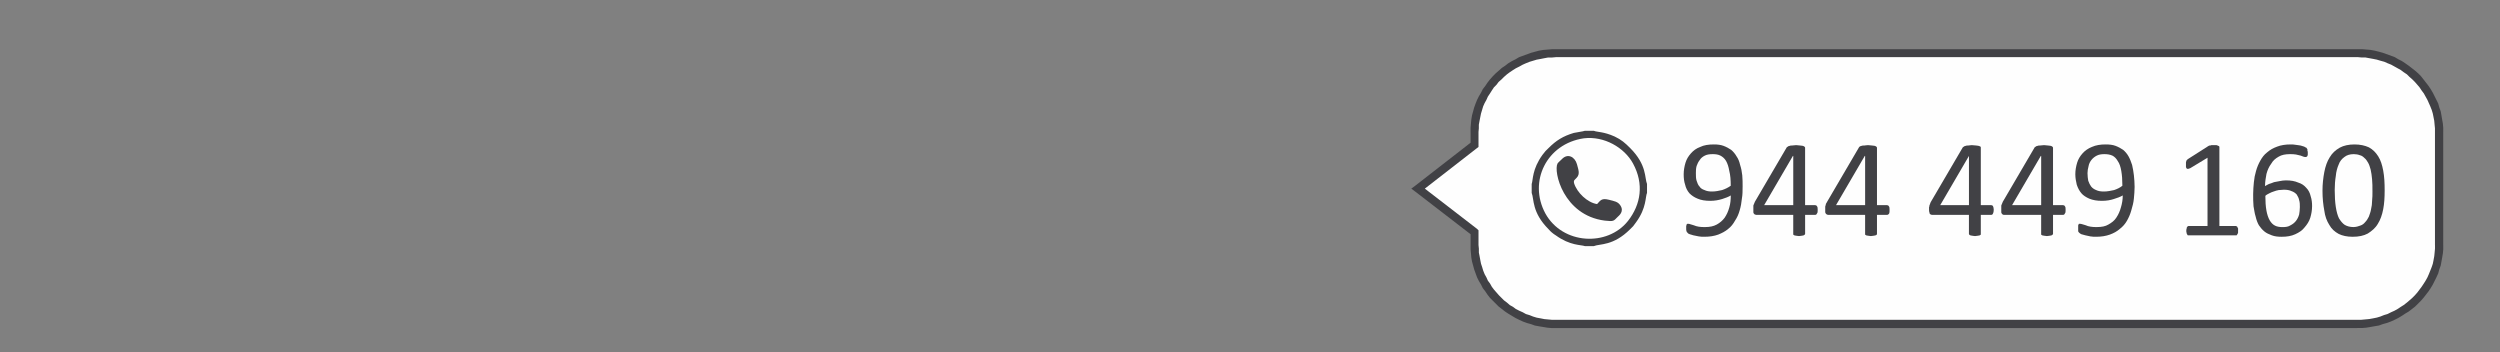 <?xml version="1.0" encoding="UTF-8"?>
<!DOCTYPE svg PUBLIC "-//W3C//DTD SVG 1.1//EN" "http://www.w3.org/Graphics/SVG/1.1/DTD/svg11.dtd">
<!-- Creator: CorelDRAW 2020 (64-Bit Versión de evaluación) -->
<svg xmlns="http://www.w3.org/2000/svg" xml:space="preserve" width="95.779mm" height="13.49mm" version="1.1" style="shape-rendering:geometricPrecision; text-rendering:geometricPrecision; image-rendering:optimizeQuality; fill-rule:evenodd; clip-rule:evenodd"
viewBox="0 0 3029.48 426.69"
 xmlns:xlink="http://www.w3.org/1999/xlink"
 xmlns:xodm="http://www.corel.com/coreldraw/odm/2003">
 <rect x="0" y="0" width="3029.48" height="426.69" fill="#808080" stroke="none"/>
 <defs>
  <style type="text/css">
   <![CDATA[
    .fil0 {fill:none}
    .fil3 {fill:#414145}
    .fil1 {fill:#FEFEFE}
    .fil2 {fill:#414145;fill-rule:nonzero}
   ]]>
  </style>
 </defs>
 <g id="Capa_x0020_1">
  <rect class="fil0" width="3029.48" height="426.69"/>
  <g id="_2184366825888">
   <path class="fil1" d="M1885.7 64.44l970.93 0c54.43,0 99.27,43.11 99.27,95.79l0 136.71c0,52.68 -44.84,95.79 -99.27,95.79l-970.93 0c-54.43,0 -98.83,-43.11 -98.83,-95.79l0 -15.68 -68.36 -52.68 68.36 -53.12 0 -15.24c0,-52.68 44.41,-95.79 98.83,-95.79l0 0z"/>
   <path id="_1" class="fil2" d="M2856.63 69.23l-970.93 0 0 -9.58 970.93 0 0 0 0 9.58zm104.06 91l-10.01 0 0 0 0 -4.79 -0.44 -4.36 -0.44 -4.79 -0.87 -4.36 -0.87 -4.36 -1.31 -4.36 -1.74 -4.36 -1.74 -3.92 -1.74 -3.92 -2.18 -3.92 -2.18 -3.92 -2.61 -3.48 -2.61 -3.92 -2.61 -3.05 -3.05 -3.48 -3.05 -3.05 -3.48 -3.05 -3.05 -3.05 -3.92 -2.61 -3.48 -2.61 -3.92 -2.18 -3.92 -2.18 -3.92 -2.18 -4.36 -1.74 -3.92 -1.74 -4.79 -1.31 -4.36 -1.31 -4.36 -0.87 -4.79 -0.87 -4.79 -0.87 -4.79 0 -4.79 -0.44 0 -9.58 5.66 0 5.23 0.44 5.23 0.44 4.79 0.87 5.23 1.31 4.79 1.31 4.79 1.74 4.79 1.74 4.79 1.74 4.36 2.61 4.36 2.18 3.92 2.61 4.36 3.05 3.92 3.05 3.92 3.05 3.48 3.05 3.48 3.48 3.05 3.92 3.05 3.92 3.05 3.92 2.61 3.92 2.61 4.36 2.18 4.36 2.18 4.36 2.18 4.36 1.31 4.79 1.74 4.79 0.87 4.79 0.87 5.23 0.87 4.79 0.44 5.23 0 5.23 0 0 0.01 -0.01zm-10.01 136.71l0 -136.71 10.01 0 0 136.71 0 0 -10.01 0zm-94.05 100.58l0 -10.01 0 0 4.79 0 4.79 -0.44 4.79 -0.44 4.79 -0.87 4.36 -0.87 4.36 -1.31 4.36 -1.74 4.36 -1.31 4.36 -2.18 3.92 -1.74 3.92 -2.18 3.92 -2.61 3.48 -2.18 3.92 -3.05 3.05 -2.61 3.48 -3.05 3.05 -3.05 3.05 -3.48 2.61 -3.48 2.61 -3.48 2.61 -3.92 2.18 -3.48 2.18 -3.92 1.74 -3.92 1.74 -4.36 1.74 -4.36 1.31 -3.92 0.87 -4.36 0.87 -4.79 0.44 -4.36 0.44 -4.79 0 -4.36 10.01 0 0 5.23 -0.44 4.79 -0.87 5.23 -0.87 4.79 -0.87 4.79 -1.74 4.79 -1.31 4.79 -2.18 4.79 -2.18 4.36 -2.18 4.36 -2.61 4.36 -2.61 3.92 -3.05 3.92 -3.05 3.92 -3.05 3.48 -3.48 3.48 -3.48 3.48 -3.92 3.05 -3.92 3.05 -4.36 2.61 -3.92 2.61 -4.36 2.61 -4.36 2.18 -4.79 2.18 -4.79 1.74 -4.79 1.31 -4.79 1.74 -5.23 0.87 -4.79 0.87 -5.23 0.87 -5.23 0.44 -5.66 0 0 0 -0.01 0.01zm-970.93 -10.01l970.93 0 0 10.01 -970.93 0 0 0 0 -10.01zm-103.63 -90.56l9.58 0 0 0 0.44 4.36 0 4.79 0.87 4.36 0.87 4.79 0.87 4.36 1.31 3.92 1.31 4.36 1.74 4.36 2.18 3.92 1.74 3.92 2.61 3.48 2.18 3.92 2.61 3.48 3.05 3.48 3.05 3.48 3.05 3.05 3.05 3.05 3.48 2.61 3.48 3.05 3.92 2.18 3.48 2.61 4.36 2.18 3.92 1.74 3.92 2.18 4.36 1.31 4.36 1.74 4.36 1.31 4.79 0.87 4.36 0.87 4.79 0.44 4.79 0.44 4.79 0 0 10.01 -5.23 0 -5.23 -0.44 -5.23 -0.87 -5.23 -0.87 -4.79 -0.87 -4.79 -1.74 -4.79 -1.31 -4.79 -1.74 -4.79 -2.18 -4.36 -2.18 -4.36 -2.61 -4.36 -2.61 -3.92 -2.61 -3.92 -3.05 -3.92 -3.05 -3.48 -3.48 -3.48 -3.48 -3.48 -3.48 -3.05 -3.92 -2.61 -3.92 -3.05 -3.92 -2.18 -4.36 -2.61 -4.36 -2.18 -4.36 -1.74 -4.79 -1.74 -4.79 -1.31 -4.79 -1.31 -4.79 -0.87 -4.79 -0.44 -5.23 -0.44 -4.79 0 -5.23 0 0 0 -0.01zm9.58 -15.67l0 15.68 -9.58 0 0 -15.68 7.84 -3.92 1.74 3.92 -0 0zm-1.74 -3.92l1.74 1.74 0 2.18 -1.74 -3.92zm-68.36 -52.68l68.36 52.68 -6.1 7.84 -68.36 -52.68 0 -7.84 6.1 0zm-6.1 7.84l-5.23 -3.92 5.23 -3.92 0 7.84zm74.45 -53.12l-68.36 53.12 -6.1 -7.84 68.36 -53.12 7.84 3.92 -1.74 3.92zm1.74 -3.92l0 2.61 -1.74 1.31 1.74 -3.92zm0 -15.24l0 15.24 -9.58 0 0 -15.24 0 0 9.58 0zm94.05 -100.58l0 9.58 0 0 -4.79 0.44 -4.79 0 -4.79 0.87 -4.36 0.87 -4.79 0.87 -4.36 1.31 -4.36 1.31 -4.36 1.74 -3.92 1.74 -3.92 2.18 -4.36 2.18 -3.48 2.18 -3.92 2.61 -3.48 2.61 -3.48 3.05 -3.05 3.05 -3.48 3.05 -2.61 3.48 -3.05 3.05 -2.61 3.92 -2.18 3.48 -2.61 3.92 -1.74 3.92 -2.18 3.92 -1.74 3.92 -1.31 4.36 -1.31 4.36 -0.87 4.36 -0.87 4.36 -0.87 4.79 0 4.36 -0.44 4.79 -9.58 0 0 -5.23 0.44 -5.23 0.44 -4.79 0.87 -5.23 1.31 -4.79 1.31 -4.79 1.74 -4.79 1.74 -4.36 2.18 -4.36 2.61 -4.36 2.18 -4.36 3.05 -3.92 2.61 -3.92 3.05 -3.92 3.48 -3.92 3.48 -3.48 3.48 -3.05 3.92 -3.48 3.92 -2.61 3.92 -3.05 4.36 -2.61 4.36 -2.18 4.36 -2.61 4.79 -1.74 4.79 -1.74 4.79 -1.74 4.79 -1.31 4.79 -1.31 5.23 -0.87 5.23 -0.44 5.23 -0.44 5.23 0 0 0 -0 0z"/>
  </g>
  <path class="fil2" d="M2111.67 226.84c0,4.36 0,9.14 -0.87,13.93 -0.44,4.79 -1.31,9.58 -2.61,13.93 -1.31,4.79 -3.05,8.71 -5.66,12.63 -2.18,3.92 -4.79,7.4 -8.27,10.01 -3.48,3.05 -7.84,5.23 -12.19,6.96 -4.79,1.74 -10.45,2.61 -16.55,2.61 -2.61,0 -4.79,0 -6.96,-0.44 -2.61,-0.44 -4.36,-0.87 -6.53,-1.31 -1.74,-0.44 -3.05,-0.87 -4.36,-1.31 -1.31,-0.44 -2.18,-0.87 -2.61,-1.74 -0.87,-0.44 -0.87,-0.87 -1.31,-1.74 -0.44,-0.87 -0.44,-2.18 -0.44,-3.48 0,-1.31 0,-2.18 0,-3.05 0.44,-0.87 0.44,-1.31 0.44,-1.74 0.44,-0.44 0.44,-0.44 0.87,-0.87 0.44,0 0.87,0 1.31,0 0.44,0 1.31,0 2.18,0.44 1.31,0.44 2.61,0.87 4.36,1.31 1.74,0.87 3.92,1.31 6.1,1.74 2.18,0.44 4.79,0.44 7.84,0.44 5.23,0 10.01,-0.87 13.93,-3.05 3.92,-2.18 6.96,-4.79 9.58,-8.27 2.61,-3.92 4.36,-7.84 5.66,-12.63 1.31,-4.36 1.74,-9.14 1.74,-14.37 -2.61,1.74 -6.53,3.05 -10.45,4.36 -4.36,1.31 -9.14,2.18 -14.37,2.18 -6.1,0 -11.32,-0.87 -15.24,-2.61 -4.36,-1.74 -7.4,-3.92 -10.01,-6.53 -2.61,-3.05 -4.36,-6.53 -5.23,-10.45 -1.31,-3.92 -1.74,-7.84 -1.74,-12.63 0,-4.79 0.87,-9.58 2.18,-13.93 1.31,-4.36 3.48,-7.84 6.53,-11.32 3.05,-3.48 6.53,-6.1 11.32,-7.84 4.36,-2.18 10.01,-3.05 16.55,-3.05 4.36,0 8.27,0.44 11.76,1.74 3.48,1.31 6.53,3.05 9.14,4.79 2.61,2.18 4.79,4.79 6.53,7.84 2.18,3.05 3.48,6.53 4.36,10.45 1.31,3.92 2.18,8.27 2.61,12.63 0.44,4.36 0.44,9.14 0.44,14.37l-0 0zm-14.37 -1.74c0,-6.96 -0.44,-13.06 -1.74,-17.85 -0.87,-5.23 -2.18,-9.14 -3.92,-12.19 -1.74,-3.05 -4.36,-5.23 -6.96,-6.53 -2.61,-1.31 -5.66,-1.74 -9.14,-1.74 -3.92,0 -6.96,0.44 -9.58,1.74 -2.61,1.31 -4.79,3.05 -6.1,5.23 -1.74,2.18 -3.05,4.79 -3.92,7.4 -0.87,3.05 -0.87,6.1 -0.87,8.71 0,3.48 0,6.53 0.87,9.14 0.87,2.61 1.74,5.23 3.48,6.96 1.31,2.18 3.48,3.48 6.1,4.36 2.61,1.31 5.66,1.74 9.14,1.74 4.36,0 8.27,-0.87 12.19,-1.74 3.92,-1.31 7.4,-3.05 10.45,-5.23z"/>
  <path id="_1_0" class="fil2" d="M2202.67 254.27c0,2.18 0,3.48 -0.87,4.36 -0.44,1.31 -1.31,1.74 -2.18,1.74l-12.19 0 0 23.08c0,0.44 -0.44,0.44 -0.44,0.87 -0.44,0.44 -0.87,0.44 -1.31,0.87 -0.44,0 -1.31,0.44 -2.18,0.44 -0.87,0 -2.18,0.44 -3.48,0.44 -1.31,0 -2.61,-0.44 -3.48,-0.44 -0.87,0 -1.74,-0.44 -2.18,-0.44 -0.44,-0.44 -0.87,-0.44 -1.31,-0.87 0,-0.44 0,-0.44 0,-0.87l0 -23.08 -44.84 0c-0.44,0 -0.87,0 -1.31,-0.44 -0.87,0 -0.87,-0.44 -1.31,-0.87 -0.44,-0.44 -0.87,-0.87 -0.87,-1.74 0,-0.87 0,-1.74 0,-3.48 0,-0.87 0,-1.74 0,-2.61 0,-0.87 0,-1.74 0,-2.18 0.44,-0.87 0.44,-1.31 0.87,-2.18 0.44,-0.44 0.44,-1.31 0.87,-2.18l38.75 -66.18c0.44,-0.44 0.87,-0.44 1.31,-0.87 0.44,-0.44 1.31,-0.87 2.18,-0.87 0.87,-0.44 1.74,-0.44 3.05,-0.44 1.31,0 3.05,-0.44 4.79,-0.44 1.74,0 3.48,0.44 4.79,0.44 1.31,0 2.61,0.44 3.48,0.44 0.87,0.44 1.31,0.44 1.74,0.87 0.44,0.44 0.87,0.87 0.87,1.31l0 69.66 12.19 0c0.87,0 1.74,0.44 2.18,1.31 0.87,0.87 0.87,2.61 0.87,4.36l0 -0.01zm-29.61 -65.31l-0.44 0 -34.83 59.65 35.27 0 0 -59.65z"/>
  <path id="_2" class="fil2" d="M2289.75 254.27c0,2.18 0,3.48 -0.44,4.36 -0.87,1.31 -1.74,1.74 -2.61,1.74l-12.19 0 0 23.08c0,0.44 0,0.44 -0.44,0.87 0,0.44 -0.44,0.44 -1.31,0.87 -0.44,0 -1.31,0.44 -2.18,0.44 -0.87,0 -2.18,0.44 -3.48,0.44 -1.31,0 -2.61,-0.44 -3.48,-0.44 -0.87,0 -1.74,-0.44 -2.18,-0.44 -0.44,-0.44 -0.87,-0.44 -1.31,-0.87 0,-0.44 0,-0.44 0,-0.87l0 -23.08 -44.41 0c-0.87,0 -1.31,0 -1.74,-0.44 -0.44,0 -0.87,-0.44 -1.31,-0.87 -0.44,-0.44 -0.44,-0.87 -0.87,-1.74 0,-0.87 0,-1.74 0,-3.48 0,-0.87 0,-1.74 0,-2.61 0,-0.87 0,-1.74 0.44,-2.18 0,-0.87 0.44,-1.31 0.44,-2.18 0.44,-0.44 0.87,-1.31 1.31,-2.18l38.75 -66.18c0,-0.44 0.44,-0.44 0.87,-0.87 0.87,-0.44 1.31,-0.87 2.18,-0.87 0.87,-0.44 2.18,-0.44 3.48,-0.44 0.87,0 2.61,-0.44 4.36,-0.44 1.74,0 3.48,0.44 4.79,0.44 1.31,0 2.61,0.44 3.48,0.44 0.87,0.44 1.31,0.44 1.74,0.87 0.44,0.44 0.87,0.87 0.87,1.31l0 69.66 12.19 0c0.87,0 1.74,0.44 2.18,1.31 0.87,0.87 0.87,2.61 0.87,4.36l0 -0.01zm-29.61 -65.31l-0.44 0 -34.83 59.65 35.27 0 0 -59.65z"/>
  <path id="_3" class="fil2" d="M2416.01 254.27c0,2.18 -0.44,3.48 -0.87,4.36 -0.44,1.31 -1.31,1.74 -2.18,1.74l-12.63 0 0 23.08c0,0.44 0,0.44 0,0.87 -0.44,0.44 -0.87,0.44 -1.31,0.87 -0.44,0 -1.31,0.44 -2.18,0.44 -0.87,0 -2.18,0.44 -3.48,0.44 -1.74,0 -2.61,-0.44 -3.48,-0.44 -0.87,0 -1.74,-0.44 -2.18,-0.44 -0.87,-0.44 -1.31,-0.44 -1.31,-0.87 0,-0.44 -0.44,-0.44 -0.44,-0.87l0 -23.08 -44.41 0c-0.44,0 -1.31,0 -1.74,-0.44 -0.44,0 -0.87,-0.44 -1.31,-0.87 0,-0.44 -0.44,-0.87 -0.44,-1.74 -0.44,-0.87 -0.44,-1.74 -0.44,-3.48 0,-0.87 0,-1.74 0,-2.61 0.44,-0.87 0.44,-1.74 0.44,-2.18 0.44,-0.87 0.44,-1.31 0.87,-2.18 0,-0.44 0.44,-1.31 0.87,-2.18l38.75 -66.18c0.44,-0.44 0.87,-0.44 1.31,-0.87 0.44,-0.44 1.31,-0.87 2.18,-0.87 0.87,-0.44 1.74,-0.44 3.05,-0.44 1.31,0 2.61,-0.44 4.36,-0.44 2.18,0 3.48,0.44 5.23,0.44 1.31,0 2.18,0.44 3.05,0.44 0.87,0.44 1.74,0.44 2.18,0.87 0.44,0.44 0.44,0.87 0.44,1.31l0 69.66 12.63 0c0.87,0 1.74,0.44 2.18,1.31 0.44,0.87 0.87,2.61 0.87,4.36l0 -0.01zm-30.04 -65.31l0 0 -34.83 59.65 34.83 0 0 -59.65z"/>
  <path id="_4" class="fil2" d="M2503.09 254.27c0,2.18 0,3.48 -0.87,4.36 -0.44,1.31 -1.31,1.74 -2.18,1.74l-12.19 0 0 23.08c0,0.44 -0.44,0.44 -0.44,0.87 -0.44,0.44 -0.87,0.44 -1.31,0.87 -0.44,0 -1.31,0.44 -2.18,0.44 -0.87,0 -2.18,0.44 -3.48,0.44 -1.31,0 -2.61,-0.44 -3.48,-0.44 -0.87,0 -1.74,-0.44 -2.18,-0.44 -0.44,-0.44 -0.87,-0.44 -1.31,-0.87 0,-0.44 0,-0.44 0,-0.87l0 -23.08 -44.84 0c-0.44,0 -1.31,0 -1.74,-0.44 -0.44,0 -0.44,-0.44 -0.87,-0.87 -0.44,-0.44 -0.87,-0.87 -0.87,-1.74 0,-0.87 0,-1.74 0,-3.48 0,-0.87 0,-1.74 0,-2.61 0,-0.87 0,-1.74 0,-2.18 0.44,-0.87 0.44,-1.31 0.87,-2.18 0.44,-0.44 0.44,-1.31 0.87,-2.18l38.75 -66.18c0.44,-0.44 0.87,-0.44 1.31,-0.87 0.44,-0.44 1.31,-0.87 2.18,-0.87 0.87,-0.44 1.74,-0.44 3.05,-0.44 1.31,0 3.05,-0.44 4.79,-0.44 1.74,0 3.48,0.44 4.79,0.44 1.31,0 2.61,0.44 3.48,0.44 0.87,0.44 1.31,0.44 1.74,0.87 0.44,0.44 0.87,0.87 0.87,1.31l0 69.66 12.19 0c0.87,0 1.74,0.44 2.18,1.31 0.87,0.87 0.87,2.61 0.87,4.36l0 -0.01zm-29.61 -65.31l-0.44 0 -34.83 59.65 35.27 0 0 -59.65z"/>
  <path id="_5" class="fil2" d="M2586.69 226.84c0,4.36 -0.44,9.14 -0.87,13.93 -0.44,4.79 -1.74,9.58 -3.05,13.93 -1.31,4.79 -3.05,8.71 -5.23,12.63 -2.18,3.92 -5.23,7.4 -8.71,10.01 -3.48,3.05 -7.4,5.23 -12.19,6.96 -4.79,1.74 -10.45,2.61 -16.55,2.61 -2.18,0 -4.79,0 -6.96,-0.44 -2.18,-0.44 -4.36,-0.87 -6.1,-1.31 -1.74,-0.44 -3.48,-0.87 -4.79,-1.31 -0.87,-0.44 -1.74,-0.87 -2.61,-1.74 -0.44,-0.44 -0.87,-0.87 -1.31,-1.74 0,-0.87 0,-2.18 0,-3.48 0,-1.31 0,-2.18 0,-3.05 0,-0.87 0,-1.31 0.44,-1.74 0,-0.44 0.44,-0.44 0.44,-0.87 0.44,0 0.87,0 1.31,0 0.44,0 1.31,0 2.61,0.44 1.31,0.44 2.61,0.87 4.36,1.31 1.74,0.87 3.48,1.31 6.1,1.74 2.18,0.44 4.79,0.44 7.4,0.44 5.66,0 10.45,-0.87 13.93,-3.05 3.92,-2.18 7.4,-4.79 9.58,-8.27 2.61,-3.92 4.36,-7.84 5.66,-12.63 1.31,-4.36 2.18,-9.14 2.18,-14.37 -3.05,1.74 -6.53,3.05 -10.88,4.36 -3.92,1.31 -8.71,2.18 -14.37,2.18 -6.1,0 -10.88,-0.87 -15.24,-2.61 -3.92,-1.74 -7.4,-3.92 -9.58,-6.53 -2.61,-3.05 -4.36,-6.53 -5.66,-10.45 -0.87,-3.92 -1.74,-7.84 -1.74,-12.63 0,-4.79 0.87,-9.58 2.18,-13.93 1.31,-4.36 3.48,-7.84 6.53,-11.32 3.05,-3.48 6.96,-6.1 11.32,-7.84 4.79,-2.18 10.45,-3.05 16.55,-3.05 4.79,0 8.71,0.44 12.19,1.74 3.48,1.31 6.53,3.05 9.14,4.79 2.61,2.18 4.79,4.79 6.53,7.84 1.74,3.05 3.05,6.53 4.36,10.45 0.87,3.92 1.74,8.27 2.18,12.63 0.44,4.36 0.87,9.14 0.87,14.37l-0 0zm-14.8 -1.74c0,-6.96 -0.44,-13.06 -1.31,-17.85 -0.87,-5.23 -2.18,-9.14 -4.36,-12.19 -1.74,-3.05 -3.92,-5.23 -6.53,-6.53 -3.05,-1.31 -6.1,-1.74 -9.58,-1.74 -3.48,0 -6.53,0.44 -9.14,1.74 -2.61,1.31 -4.79,3.05 -6.53,5.23 -1.74,2.18 -3.05,4.79 -3.48,7.4 -0.87,3.05 -1.31,6.1 -1.31,8.71 0,3.48 0.44,6.53 0.87,9.14 0.87,2.61 2.18,5.23 3.48,6.96 1.74,2.18 3.92,3.48 6.1,4.36 2.61,1.31 5.66,1.74 9.58,1.74 3.92,0 8.27,-0.87 12.19,-1.74 3.92,-1.31 7.4,-3.05 10.01,-5.23l0.01 0z"/>
  <path id="_6" class="fil2" d="M2712.08 279.52c0,1.31 0,2.18 0,2.61 -0.44,0.87 -0.44,1.31 -0.87,1.74 -0.44,0.87 -0.44,0.87 -0.87,1.31 -0.44,0 -0.87,0 -1.31,0l-56.6 0c-0.44,0 -0.87,0 -1.31,0 0,-0.44 -0.44,-0.44 -0.87,-1.31 -0.44,-0.44 -0.44,-0.87 -0.44,-1.74 -0.44,-0.44 -0.44,-1.31 -0.44,-2.61 0,-0.87 0,-1.74 0.44,-2.61 0,-0.44 0,-1.31 0.44,-1.74 0.44,-0.44 0.44,-0.87 0.87,-0.87 0.44,-0.44 0.87,-0.44 1.31,-0.44l22.64 0 0 -82.72 -20.9 12.63c-1.31,0.44 -2.18,0.87 -2.61,0.87 -0.87,0 -1.31,0 -1.74,-0.44 -0.44,-0.44 -0.44,-0.87 -0.87,-1.74 0,-0.87 0,-1.74 0,-3.05 0,-1.31 0,-1.74 0,-2.61 0,-0.44 0.44,-1.31 0.44,-1.74 0,-0.44 0.44,-0.87 0.87,-1.31 0,0 0.44,-0.44 0.87,-0.87l25.25 -16.11c0,0 0.44,0 0.87,-0.44 0.44,0 0.87,0 1.31,0 0.44,-0.44 0.87,-0.44 1.74,-0.44 0.44,0 1.31,0 2.61,0 1.31,0 2.18,0 3.05,0 0.87,0.44 1.74,0.44 2.18,0.87 0.44,0 0.87,0.44 0.87,0.44 0.44,0.44 0.44,0.87 0.44,0.87l0 95.79 19.59 0c0.44,0 0.87,0 1.31,0.44 0.44,0 0.87,0.44 0.87,0.87 0.44,0.44 0.44,1.31 0.87,1.74 0,0.87 0,1.74 0,2.61l0 0.01z"/>
  <path id="_7" class="fil2" d="M2801.77 249.92c0,4.79 -0.87,9.58 -2.18,13.93 -1.31,4.36 -3.92,8.27 -6.96,11.76 -2.61,3.48 -6.53,6.1 -11.32,8.27 -4.79,2.18 -10.01,3.05 -16.55,3.05 -4.36,0 -8.27,-0.44 -11.76,-1.74 -3.48,-1.31 -6.53,-2.61 -9.14,-4.79 -2.61,-2.18 -4.79,-4.79 -6.53,-7.4 -1.74,-3.05 -3.05,-6.53 -3.92,-10.45 -1.31,-3.92 -1.74,-8.27 -2.61,-12.63 -0.44,-4.79 -0.44,-9.58 -0.44,-14.8 0,-4.79 0.44,-9.58 0.87,-14.37 0.44,-4.79 1.31,-9.14 2.61,-13.5 1.31,-4.79 3.05,-8.71 5.23,-12.63 2.18,-3.92 4.79,-7.4 8.27,-10.01 3.48,-3.05 7.4,-5.23 12.19,-6.96 4.36,-1.74 10.01,-2.61 16.11,-2.61 2.18,0 3.92,0 6.1,0.44 2.18,0.44 4.36,0.44 6.1,0.87 1.74,0.44 3.05,0.87 4.36,1.31 1.31,0.87 2.18,1.31 2.61,1.31 0.44,0.44 0.44,0.87 0.87,1.31 0,0 0.44,0.44 0.44,0.87 0,0.44 0,0.87 0,1.74 0.44,0.44 0.44,0.87 0.44,1.74 0,0.87 0,1.74 0,2.61 0,0.87 -0.44,1.31 -0.44,1.74 -0.44,0.44 -0.44,0.87 -0.87,0.87 -0.44,0.44 -0.87,0.44 -1.31,0.44 -0.44,0 -1.31,0 -2.61,-0.44 -0.87,-0.44 -2.18,-0.87 -3.48,-1.31 -1.74,-0.44 -3.48,-0.87 -5.66,-1.31 -2.18,-0.44 -4.79,-0.44 -7.4,-0.44 -5.23,0 -10.01,0.87 -13.5,3.05 -3.92,2.18 -6.96,4.79 -9.14,8.71 -2.61,3.48 -4.36,7.4 -5.66,12.19 -0.87,4.79 -1.74,9.58 -1.74,14.8 1.31,-0.87 3.05,-1.74 4.79,-2.61 1.74,-0.44 3.92,-1.31 6.1,-2.18 2.18,-0.44 4.36,-0.87 6.96,-1.31 2.18,-0.44 4.79,-0.87 7.4,-0.87 6.1,0 10.88,0.87 14.8,2.61 4.36,1.31 7.4,3.48 10.01,6.53 2.61,2.61 4.36,6.1 5.23,10.01 1.31,3.92 1.74,7.84 1.74,12.19l0 -0zm-14.8 1.31c0,-3.05 0,-6.1 -0.87,-8.71 -0.44,-2.61 -1.74,-4.79 -3.05,-6.96 -1.74,-1.74 -3.48,-3.05 -6.1,-3.92 -2.61,-1.31 -5.66,-1.74 -9.58,-1.74 -1.74,0 -3.92,0.44 -6.1,0.44 -2.18,0.44 -3.92,0.87 -6.1,1.74 -1.74,0.44 -3.48,1.31 -5.23,2.18 -1.74,0.87 -3.48,1.74 -4.79,3.05 0,6.96 0.44,13.06 1.31,17.85 0.87,4.79 2.18,8.71 3.92,11.76 1.74,3.05 3.92,5.23 6.53,6.53 2.61,1.31 5.66,1.74 9.14,1.74 3.92,0 6.96,-0.44 9.58,-2.18 2.61,-1.31 4.79,-3.05 6.53,-5.23 1.74,-2.18 3.05,-4.79 3.92,-7.84 0.44,-2.61 0.87,-5.66 0.87,-8.71l-0 -0.01z"/>
  <path id="_8" class="fil2" d="M2889.72 230.76c0,8.27 -0.44,16.11 -1.74,22.64 -1.31,6.96 -3.48,13.06 -6.53,17.85 -3.05,5.23 -7.4,8.71 -12.19,11.76 -4.79,2.61 -10.88,3.92 -18.29,3.92 -6.96,0 -12.63,-1.31 -16.98,-3.48 -4.79,-2.61 -8.71,-6.1 -11.32,-10.88 -3.05,-4.79 -5.23,-10.45 -6.1,-17.42 -1.31,-6.96 -2.18,-14.8 -2.18,-23.95 0,-8.27 0.87,-15.68 2.18,-22.64 1.31,-6.96 3.48,-13.06 6.53,-17.85 3.05,-5.23 6.96,-8.71 12.19,-11.76 4.79,-2.61 10.88,-3.92 17.85,-3.92 6.96,0 12.63,1.31 17.42,3.48 4.79,2.61 8.27,6.1 11.32,10.88 3.05,4.79 4.79,10.45 6.1,17.42 1.31,6.96 1.74,14.8 1.74,23.95l-0 0zm-14.8 0.87c0,-5.23 0,-10.01 -0.44,-14.37 -0.44,-4.36 -0.87,-8.27 -1.74,-11.76 -0.87,-3.05 -1.74,-6.1 -3.05,-8.27 -1.31,-2.18 -2.61,-4.36 -4.36,-5.66 -1.74,-1.74 -3.48,-3.05 -5.66,-3.48 -2.18,-0.87 -4.79,-1.31 -7.4,-1.31 -4.79,0 -8.71,1.31 -11.32,3.48 -3.05,2.18 -5.66,5.23 -6.96,9.14 -1.74,3.92 -3.05,8.71 -3.48,13.93 -0.87,5.23 -1.31,10.88 -1.31,16.98 0,7.84 0.44,14.8 1.31,20.46 0.87,5.66 2.18,10.45 3.92,13.93 2.18,3.48 4.36,6.1 6.96,7.84 3.05,1.74 6.53,2.61 10.45,2.61 3.05,0 6.1,-0.87 8.27,-1.74 2.61,-0.87 4.36,-2.18 6.1,-4.36 1.74,-1.74 3.05,-3.92 4.36,-6.53 0.87,-2.61 2.18,-5.66 2.61,-8.71 0.87,-3.48 1.31,-6.96 1.31,-10.45 0.44,-3.92 0.44,-7.4 0.44,-11.76l0 0z"/>
  <path class="fil3" d="M1856.09 222.92l0 10.88c3.05,7.4 0,23.51 20.46,43.98 1.74,1.74 2.18,2.61 3.92,3.92 1.74,1.31 3.05,2.61 4.79,3.48 17.42,12.63 30.48,11.32 35.27,13.06l10.88 0c7.4,-3.05 23.51,0 43.98,-20.46 3.92,-3.92 3.48,-3.05 7.4,-8.71 12.63,-17.42 10.88,-30.48 13.06,-35.27l0 -10.88c-3.05,-7.4 0,-23.08 -20.46,-43.54 -6.1,-6.1 -10.45,-10.01 -18.72,-13.93 -13.5,-6.1 -21.33,-5.23 -25.25,-6.96l-10.88 0c-2.18,0.87 -10.01,1.74 -13.5,2.61 -13.06,3.92 -21.33,9.14 -30.48,18.29 -3.92,3.92 -3.48,3.05 -7.4,8.27 -12.63,17.42 -11.32,30.48 -13.06,35.27zm79.24 24.38c-11.76,-1.74 -24.38,-13.93 -27.87,-25.25 -0.87,-3.92 0.87,-3.92 3.05,-6.53 4.79,-4.79 1.74,-10.88 0.44,-16.55 -2.61,-9.14 -11.32,-13.5 -18.29,-6.1 -1.31,1.31 -4.36,3.92 -5.23,5.23 -5.23,9.58 6.96,62.7 57.04,69.23 11.32,1.31 10.88,0.44 15.68,-4.36 1.74,-1.74 8.27,-6.53 3.48,-13.93 -3.05,-4.79 -7.4,-5.23 -13.93,-6.96 -8.71,-2.18 -10.01,0.44 -14.37,5.23l-0 0zm-16.11 -79.68c-44.84,6.53 -67.49,52.25 -46.59,91 20.9,37.88 75.32,40.49 100.14,9.14 15.68,-20.03 19.59,-44.84 6.1,-69.66 -10.45,-19.16 -34.83,-33.52 -59.65,-30.48l0 0z"/>
 </g>
</svg>
